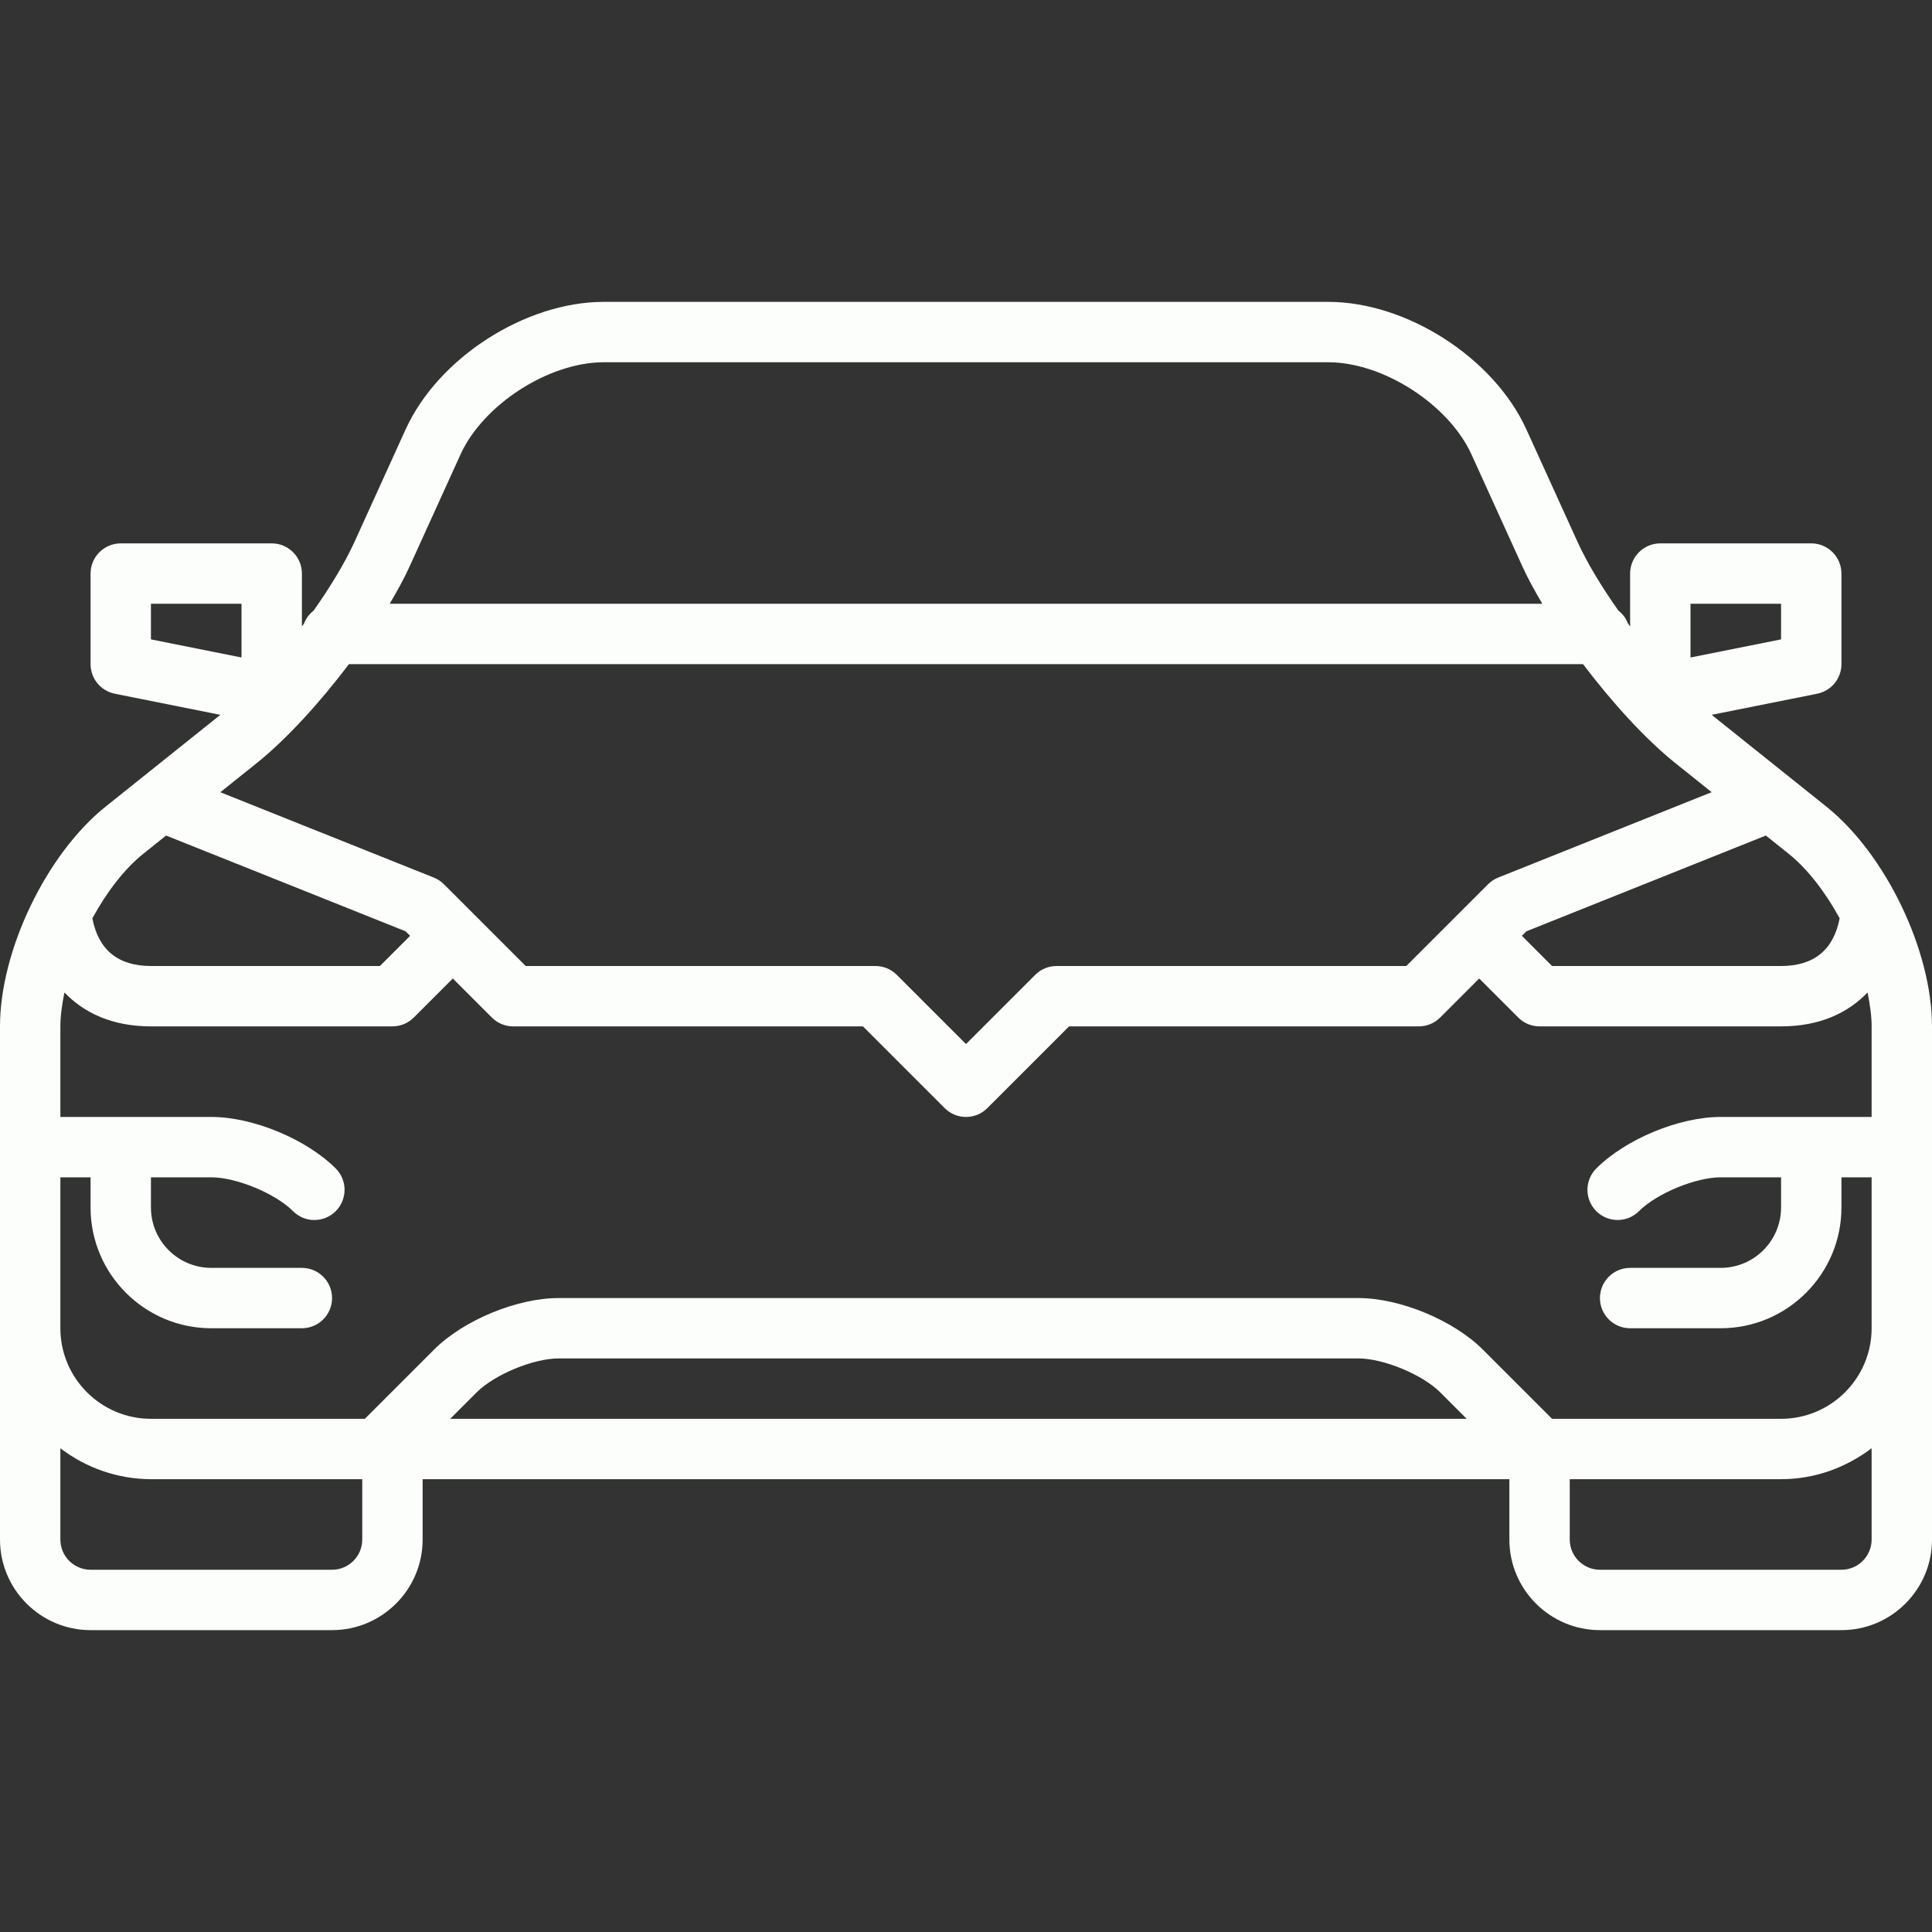 <svg xmlns="http://www.w3.org/2000/svg" width="64" height="64" viewBox="0 0 64 64" fill="none"><rect x="0" y="0" width="64" height="64" fill="#333333" stroke="none"/><path d="M60.501 26.72L56.749 23.718L56.704 23.679L60.197 22.98C60.424 22.935 60.627 22.812 60.774 22.634C60.92 22.455 61 22.231 61 22V19C61 18.735 60.895 18.48 60.707 18.293C60.52 18.105 60.265 18 60 18H55C54.735 18 54.48 18.105 54.293 18.293C54.105 18.48 54 18.735 54 19V20.752L53.931 20.659C53.867 20.489 53.758 20.341 53.614 20.23C53.051 19.433 52.569 18.635 52.255 17.945L50.565 14.228C49.488 11.857 46.604 10 44 10H20C17.396 10 14.512 11.857 13.435 14.228L11.746 17.944C11.432 18.634 10.95 19.433 10.387 20.23C10.244 20.341 10.134 20.489 10.07 20.659L10.001 20.752V19C10.001 18.735 9.896 18.48 9.708 18.293C9.521 18.105 9.266 18 9.001 18H4C3.735 18 3.48 18.105 3.293 18.293C3.105 18.48 3 18.735 3 19V22C3 22.477 3.336 22.887 3.804 22.98L7.297 23.679L7.252 23.718L3.499 26.72C1.537 28.29 0 31.488 0 34V51C0 52.654 1.346 54 3 54H11C12.654 54 14 52.654 14 51V49H50V51C50 52.654 51.346 54 53 54H61C62.654 54 64 52.654 64 51V34C64 31.488 62.463 28.29 60.501 26.72ZM51.414 47L49.121 44.707C48.148 43.734 46.376 43 45 43H18.5C17.124 43 15.352 43.734 14.379 44.707L12.086 47H5C3.346 47 2 45.654 2 44V39H3V40C3 42.206 4.794 44 7 44H10C10.265 44 10.52 43.895 10.707 43.707C10.895 43.52 11 43.265 11 43C11 42.735 10.895 42.48 10.707 42.293C10.52 42.105 10.265 42 10 42H7C5.897 42 5 41.103 5 40V39H7C7.83 39 9.12 39.534 9.707 40.121C9.8 40.214 9.91 40.288 10.031 40.339C10.152 40.389 10.283 40.415 10.414 40.415C10.545 40.415 10.675 40.389 10.797 40.339C10.918 40.288 11.028 40.214 11.121 40.121C11.214 40.028 11.288 39.918 11.338 39.797C11.388 39.675 11.414 39.545 11.414 39.414C11.414 39.283 11.388 39.153 11.338 39.031C11.288 38.91 11.214 38.8 11.121 38.707C10.148 37.734 8.377 37 7 37H2V34C2 33.647 2.056 33.266 2.135 32.877C2.775 33.545 3.706 34 5 34H13C13.265 34 13.52 33.895 13.707 33.707L15 32.414L16.293 33.707C16.386 33.8 16.496 33.874 16.617 33.924C16.739 33.974 16.869 34 17 34H28.586L31.293 36.707C31.386 36.8 31.496 36.874 31.617 36.925C31.738 36.975 31.869 37.001 32 37.001C32.131 37.001 32.261 36.975 32.383 36.925C32.504 36.874 32.614 36.8 32.707 36.707L35.414 34H47C47.265 34 47.52 33.895 47.707 33.707L49 32.414L50.293 33.707C50.386 33.8 50.496 33.874 50.617 33.924C50.739 33.974 50.869 34 51 34H59C60.294 34 61.225 33.545 61.865 32.877C61.944 33.266 62 33.647 62 34V37H57C55.624 37 53.852 37.734 52.879 38.707C52.786 38.8 52.712 38.91 52.662 39.031C52.612 39.153 52.586 39.283 52.586 39.414C52.586 39.545 52.612 39.675 52.662 39.797C52.712 39.918 52.786 40.028 52.879 40.121C52.972 40.214 53.082 40.288 53.203 40.338C53.325 40.388 53.455 40.414 53.586 40.414C53.717 40.414 53.847 40.388 53.969 40.338C54.09 40.288 54.2 40.214 54.293 40.121C54.88 39.534 56.17 39 57 39H59V40C59 41.103 58.103 42 57 42H54C53.735 42 53.48 42.105 53.293 42.293C53.105 42.48 53 42.735 53 43C53 43.265 53.105 43.52 53.293 43.707C53.48 43.895 53.735 44 54 44H57C59.206 44 61 42.206 61 40V39H62V44C62 45.654 60.654 47 59 47H51.414ZM48.586 47H14.914L15.793 46.121C16.38 45.534 17.67 45 18.5 45H45C45.83 45 47.12 45.534 47.707 46.121L48.586 47ZM11.56 22H52.44C53.409 23.281 54.516 24.493 55.499 25.28L56.702 26.242L49.629 29.071L49.627 29.072C49.502 29.122 49.389 29.197 49.294 29.292L48.294 30.292L46.586 32H35C34.869 32 34.739 32.026 34.617 32.076C34.496 32.126 34.386 32.2 34.293 32.293L32 34.586L29.707 32.293C29.614 32.2 29.504 32.126 29.383 32.076C29.261 32.026 29.131 32 29 32H17.414L15.707 30.293L14.707 29.293C14.612 29.198 14.499 29.123 14.374 29.073L14.372 29.072L7.299 26.243L8.502 25.281C9.484 24.493 10.591 23.281 11.56 22ZM60.941 30.419C60.74 31.464 60.092 32 59 32H51.414L50.414 31L50.562 30.852L58.497 27.678L59.251 28.282C59.885 28.789 60.47 29.56 60.941 30.419ZM56 20H59V21.18L56 21.78V20ZM13.565 18.772L15.254 15.056C16.008 13.399 18.181 12 20 12H44C45.819 12 47.992 13.399 48.745 15.055L50.435 18.772C50.611 19.158 50.84 19.575 51.091 20H12.909C13.16 19.575 13.39 19.158 13.565 18.772ZM5 20H8V21.78L5 21.18V20ZM4.748 28.282L5.502 27.678L13.438 30.852L13.586 31L12.586 32H5C3.908 32 3.26 31.464 3.059 30.419C3.53 29.56 4.114 28.789 4.748 28.282ZM11 52H3C2.449 52 2 51.551 2 51V47.975C2.861 48.636 3.915 48.996 5 49H12V51C12 51.551 11.551 52 11 52ZM61 52H53C52.449 52 52 51.551 52 51V49H59C60.13 49 61.162 48.609 62 47.975V51C62 51.551 61.551 52 61 52Z" fill="#FCFEFC"></path></svg>